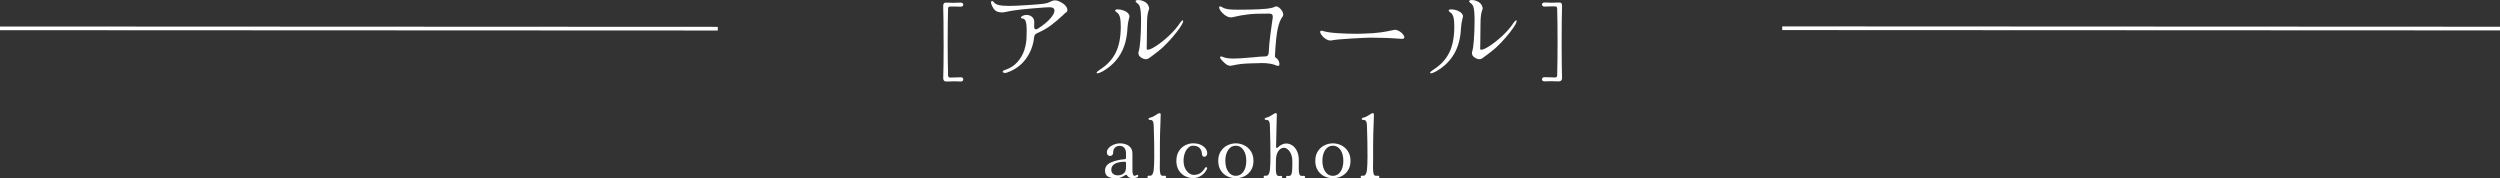 <?xml version="1.0" encoding="UTF-8"?>
<svg id="_レイヤー_2" data-name="レイヤー 2" xmlns="http://www.w3.org/2000/svg" viewBox="0 0 680 48.51">
  <rect x="0" y="0" width="680" height="48.51" fill="#333333" stroke="none"/>
  <defs>
    <style>
      .cls-1 {
        fill: none;
        stroke: #fff;
        stroke-miterlimit: 10;
      }

      .cls-2 {
        fill: #fff;
        stroke-width: 0px;
      }
    </style>
  </defs>
  <g id="design">
    <g>
      <g>
        <line class="cls-1" x1="484.76" y1="7.68" x2="680" y2="7.77"/>
        <line class="cls-1" x1="0" y1="7.71" x2="195.24" y2="7.8"/>
      </g>
      <g>
        <g>
          <path class="cls-2" d="M256.66,11.83c0-4.81-.04-8.22-.11-10.23,0-.27.05-.49.16-.65.11-.16.31-.24.62-.24.45,0,.79,0,1.03.03l1.08.03c.29,0,.52,0,.7-.03l1.16-.03c.23,0,.41.05.53.16.12.11.18.23.18.38,0,.16-.06.3-.19.42-.13.12-.32.17-.59.15-1.12-.05-2.05-.07-2.81-.05-.32,0-.5.17-.54.51-.07,2.56-.11,5.6-.11,9.13s.04,6.62.11,9.18c.04.34.22.51.57.51.83,0,1.75-.03,2.78-.08.52-.02.78.18.78.59,0,.16-.06.3-.19.41-.13.11-.32.15-.59.14-.61-.04-1.21-.05-1.78-.05-.32,0-.58,0-.78.03l-1.27.03c-.56,0-.84-.31-.84-.92.07-1.98.11-5.11.11-9.4Z"/>
          <path class="cls-2" d="M273.31,19.82c-.18,0-.32-.03-.42-.09-.1-.06-.15-.14-.15-.23,0-.18.19-.33.57-.46,1.37-.43,2.49-1.13,3.38-2.11.88-.97,1.53-2.08,1.93-3.32.4-1.24.61-2.52.61-3.83l.03-1.62c0-.97-.08-1.73-.24-2.28-.16-.55-.49-.83-.97-.85-.23,0-.35-.08-.35-.24,0-.18.15-.34.46-.49.32-.16.67-.24,1.05-.24.52,0,.98.14,1.38.43.39.29.63.67.7,1.13.02.13.03.32.03.59l-.03,1.05c0,.23.04.41.13.54.09.13.21.19.35.19s.33-.07.57-.22c1.48-.95,2.59-1.87,3.35-2.74.76-.87,1.13-1.6,1.13-2.17,0-.23-.09-.44-.27-.62-.18-.18-.56-.27-1.13-.27s-1.75.08-3.56.24c-.67.04-1.14.07-1.43.11-1.98.18-3.42.34-4.32.47s-1.75.28-2.54.45c-.42.09-.72.14-.92.14-1.01,0-1.72-.24-2.13-.72-.41-.48-.72-1.05-.92-1.71-.04-.11-.05-.2-.05-.27,0-.11.03-.2.09-.28.06-.08.14-.12.23-.12.14,0,.29.1.43.3.27.38.73.64,1.39.8.66.15,1.58.23,2.77.23,1.31,0,3.05-.08,5.21-.24l1.21-.08c1.53-.11,2.6-.21,3.2-.3.6-.09,1.1-.24,1.5-.46.52-.29.99-.43,1.4-.43.29,0,.58.06.89.19.81.32,1.42.71,1.84,1.15.41.44.62.86.62,1.26,0,.34-.14.59-.43.73-.11.05-.38.3-.81.73-.97.92-2,1.79-3.08,2.62-1.08.83-2.4,1.58-3.97,2.27-.25.13-.43.27-.54.42-.11.15-.18.36-.22.63-.23,2.23-.98,4.21-2.25,5.93-1.27,1.72-2.97,2.96-5.12,3.71-.2.07-.4.11-.59.11Z"/>
          <path class="cls-2" d="M298.51,19.95c-.16,0-.24-.05-.24-.14,0-.18.32-.49.97-.92,1.93-1.22,3.34-2.76,4.25-4.6.91-1.84,1.36-4.22,1.36-7.11,0-1.12-.08-1.96-.24-2.54-.16-.58-.42-.98-.78-1.22-.34-.22-.51-.41-.51-.57,0-.09.07-.16.2-.22.14-.05.31-.08.53-.08.47,0,.97.09,1.51.28.54.19.96.45,1.27.77.25.27.38.53.38.78,0,.2-.05.46-.16.78-.21.86-.34,1.69-.38,2.48-.13,2.77-.76,5.13-1.9,7.07-1.14,1.94-2.79,3.53-4.95,4.75-.56.31-.99.46-1.3.46ZM310.79,15.88c-.31-.13-.57-.31-.8-.55-.22-.24-.34-.54-.34-.9,0-.23.04-.45.14-.65.12-.34.25-1.29.38-2.85.12-1.56.19-3.22.19-4.98v-1.11c-.02-1.06-.08-1.86-.18-2.39-.1-.53-.22-.89-.35-1.08-.13-.19-.34-.38-.61-.58-.23-.18-.35-.33-.35-.46,0-.11.07-.19.22-.24.14-.05.32-.08.54-.08.59,0,1.18.17,1.77.5.58.33.96.82,1.12,1.47.04.18.05.28.05.3,0,.11-.06.32-.17.63-.12.32-.22.77-.3,1.35-.08.59-.12,1.44-.12,2.55,0,1.75-.02,3.32-.05,4.73-.02.52-.03,1.11-.03,1.75,0,.16.1.24.3.24.45,0,1.23-.36,2.35-1.09,1.12-.73,2.28-1.66,3.5-2.81,1.21-1.14,2.21-2.31,2.98-3.5.29-.4.51-.59.68-.59.11,0,.14.11.09.34-.04.23-.18.54-.42.93-.23.43-.68,1.08-1.35,1.94-.67.86-1.46,1.79-2.38,2.77-.92.98-1.86,1.84-2.83,2.58l-1.05.81c-.76.58-1.24.92-1.45,1.04-.21.12-.46.17-.77.15-.2-.02-.45-.09-.76-.22Z"/>
          <path class="cls-2" d="M342.92,17.17c-.59,0-1.36.02-2.29.05-1.35.04-2.39.1-3.13.19-.74.09-1.42.21-2.05.35-.4.09-.66.14-.78.14-.2,0-.41-.04-.65-.14-.47-.16-1.1-.7-1.89-1.62-.18-.23-.27-.41-.27-.54,0-.16.1-.24.3-.24.16,0,.37.06.62.19.58.25,1.5.38,2.78.38,1.1,0,2.76-.11,5-.32,1.84-.18,3.05-.27,3.64-.27.27,0,.48-.09.63-.26.15-.17.24-.41.26-.72.07-1.64.22-3.27.45-4.9.22-1.63.36-2.6.39-2.9.16-1.13.25-1.76.27-1.86.05-.67-.27-1-.97-1-2.52-.02-4.45.05-5.79.22-1.34.16-2.53.37-3.55.62-.5.13-.85.19-1.03.19-.61,0-1.22-.24-1.82-.72-.6-.48-1.04-.99-1.31-1.53-.09-.22-.13-.37-.13-.46,0-.18.08-.27.24-.27s.38.08.65.24c.4.25.9.42,1.5.51.6.09,1.53.14,2.79.14s2.3,0,3.13-.03c1.82-.04,3.29-.11,4.43-.22,1.13-.11,1.95-.3,2.46-.57.11-.05.22-.08.32-.08.25,0,.53.12.84.36.31.24.56.54.77.89.21.35.31.68.31.99,0,.2-.05.37-.16.51-.54.65-.98,1.72-1.32,3.21-.34,1.49-.6,4.01-.78,7.53v.08c0,.18.1.32.3.43.27.16.49.41.66.73.17.32.26.63.26.92,0,.36-.13.54-.4.54-.05,0-.19-.04-.4-.11-.99-.45-2.4-.68-4.24-.68Z"/>
          <path class="cls-2" d="M360.63,10.62c-.43-.28-.8-.61-1.09-.99s-.45-.69-.45-.95c0-.22.12-.32.35-.32.14,0,.39.05.76.16.79.23,2.05.41,3.79.51,1.74.11,3.43.16,5.09.16l1.32-.03c2.18-.05,3.87-.17,5.06-.34,1.2-.17,2.27-.36,3.23-.58.36-.09.59-.14.7-.14.38,0,.77.12,1.17.35.4.23.74.51,1.01.84.27.32.41.6.41.84,0,.34-.31.49-.92.43-2.7-.22-5.39-.32-8.07-.32-.97,0-2.8.08-5.49.24s-4.42.32-5.2.49c-.18.04-.31.05-.4.05-.42,0-.84-.14-1.27-.42Z"/>
          <path class="cls-2" d="M389.23,19.95c-.16,0-.24-.05-.24-.14,0-.18.32-.49.97-.92,1.93-1.22,3.34-2.76,4.25-4.6.91-1.84,1.36-4.22,1.36-7.11,0-1.12-.08-1.96-.24-2.54-.16-.58-.42-.98-.78-1.22-.34-.22-.51-.41-.51-.57,0-.09.07-.16.2-.22s.31-.08.53-.08c.47,0,.97.09,1.51.28.54.19.96.45,1.27.77.25.27.38.53.38.78,0,.2-.05.46-.16.78-.22.86-.34,1.69-.38,2.48-.12,2.77-.76,5.13-1.9,7.07-1.14,1.94-2.79,3.53-4.96,4.75-.56.31-.99.46-1.29.46ZM401.51,15.88c-.3-.13-.57-.31-.79-.55-.23-.24-.34-.54-.34-.9,0-.23.04-.45.13-.65.12-.34.25-1.29.38-2.85.12-1.56.19-3.22.19-4.98v-1.11c-.02-1.06-.08-1.86-.18-2.39-.1-.53-.21-.89-.35-1.08-.13-.19-.34-.38-.61-.58-.23-.18-.35-.33-.35-.46,0-.11.07-.19.22-.24.14-.05.32-.08.54-.08.59,0,1.18.17,1.77.5.58.33.96.82,1.12,1.47.04.18.05.28.05.3,0,.11-.06.32-.18.63-.12.32-.22.77-.3,1.35-.08.59-.12,1.44-.12,2.55,0,1.75-.02,3.32-.05,4.73-.02.52-.03,1.11-.03,1.75,0,.16.1.24.3.24.45,0,1.23-.36,2.35-1.09,1.12-.73,2.28-1.66,3.5-2.81,1.21-1.14,2.21-2.31,2.98-3.5.29-.4.51-.59.67-.59.11,0,.14.11.1.34-.04.23-.19.54-.42.93-.23.43-.69,1.08-1.35,1.94-.67.86-1.46,1.79-2.38,2.77-.92.98-1.86,1.84-2.84,2.58l-1.05.81c-.76.58-1.24.92-1.44,1.04-.21.12-.46.17-.77.15-.2-.02-.45-.09-.76-.22Z"/>
          <path class="cls-2" d="M424.03,22.14l-1.27-.03c-.2-.02-.46-.03-.78-.03-.58,0-1.17.02-1.78.05-.27.02-.47-.03-.59-.14-.13-.11-.19-.24-.19-.41,0-.41.26-.61.78-.59,1.03.05,1.95.08,2.78.08.34,0,.53-.17.57-.51.07-2.56.11-5.62.11-9.18s-.04-6.57-.11-9.13c-.04-.34-.22-.51-.54-.51-.76-.02-1.69,0-2.81.05-.27.02-.47-.03-.59-.15-.13-.12-.19-.26-.19-.42,0-.14.06-.27.18-.38.12-.11.29-.16.53-.16l1.16.03c.18.02.41.03.7.03l1.08-.03c.23-.02.58-.03,1.03-.03.31,0,.51.08.62.24.11.16.16.38.16.65-.07,2.02-.11,5.43-.11,10.23,0,4.28.04,7.42.11,9.4,0,.61-.28.92-.84.92Z"/>
        </g>
        <g>
          <path class="cls-2" d="M301.32,48.01c-.53-.33-.78-.92-.75-1.75.05-.97.64-1.68,1.76-2.14,1.12-.46,2.32-.73,3.59-.81.23-.03.35-.17.35-.4v-1.27c0-.62-.16-1.1-.48-1.45-.32-.35-.72-.52-1.22-.52-.55,0-.98.16-1.3.49-.32.32-.48.74-.48,1.24,0,.35-.08.61-.25.77-.17.17-.38.25-.62.25-.22,0-.41-.08-.59-.25-.17-.17-.26-.41-.26-.73,0-.42.17-.81.51-1.19.34-.38.79-.68,1.35-.91.56-.23,1.14-.35,1.74-.35.97,0,1.77.24,2.4.71.63.47.95,1.16.95,2.06v4.52c0,1.03.21,1.55.62,1.55.05,0,.17-.05.35-.14.18-.09.29-.14.33-.14.08,0,.15.03.2.08.05.05.08.12.08.2,0,.2-.16.36-.49.47-.32.12-.66.18-1.01.18-.73,0-1.24-.25-1.53-.75-.07-.12-.16-.18-.28-.18-.1,0-.19.03-.27.1-.82.57-1.61.85-2.38.85-1.02,0-1.79-.17-2.33-.5ZM306.29,45.26l-.02-.9c0-.25-.12-.38-.38-.38-2.42.08-3.62.82-3.62,2.2,0,.48.17.86.52,1.12.35.27.78.4,1.3.4.43,0,.84-.1,1.22-.31.38-.21.65-.5.8-.86.12-.25.17-.68.17-1.27Z"/>
          <path class="cls-2" d="M312.23,48.36c-.09-.07-.14-.15-.14-.25,0-.12.05-.21.15-.27.1-.07.24-.08.42-.05.62.1,1-.41,1.15-1.52.1-.9.15-2.12.15-3.65,0-2.82-.04-5.28-.12-7.4-.02-.33-.03-.7-.03-1.1,0-.45-.07-.81-.21-1.09-.14-.28-.37-.41-.69-.41-.17,0-.3-.02-.39-.07s-.14-.12-.14-.2c0-.07.05-.14.14-.21.09-.07.22-.13.39-.16.48-.1,1.04-.38,1.67-.82.05-.03.16-.1.34-.21.17-.11.32-.16.44-.16.23,0,.35.1.35.3l-.05,1.75c-.12,2.77-.17,5.07-.17,6.9v3.62l-.03,2.3c0,.75.06,1.3.17,1.65s.36.52.73.52c.12,0,.21,0,.27-.02l.15-.02c.13,0,.24.03.31.1.08.07.11.15.11.25s-.05.18-.14.25c-.09.07-.22.1-.39.1h-4.07c-.17,0-.3-.03-.39-.1Z"/>
          <path class="cls-2" d="M322.37,47.94c-.7-.36-1.28-.89-1.73-1.6-.45-.71-.67-1.57-.67-2.59s.22-1.89.67-2.61c.45-.73,1.03-1.27,1.73-1.62.7-.36,1.41-.54,2.12-.54,1,0,1.81.19,2.44.57.62.38,1.04.81,1.24,1.28.13.28.2.57.2.85,0,.3-.08.54-.24.71s-.34.26-.54.26c-.18,0-.34-.07-.46-.21s-.2-.35-.21-.61c-.03-.67-.25-1.2-.66-1.6-.41-.4-1-.6-1.76-.6-.45,0-.87.17-1.26.52s-.71.84-.95,1.46c-.24.62-.36,1.33-.36,2.11s.14,1.47.41,2.05c.28.58.63,1.03,1.06,1.34.43.31.88.46,1.35.46.65,0,1.22-.15,1.7-.46.48-.31.92-.78,1.3-1.41.08-.15.19-.23.32-.23.08,0,.15.03.2.07.05.05.08.12.08.2,0,.1-.02.17-.05.22-.35.75-.87,1.35-1.56,1.81-.69.46-1.44.69-2.24.69-.72,0-1.43-.18-2.12-.54Z"/>
          <path class="cls-2" d="M333.84,47.96c-.73-.35-1.33-.88-1.79-1.6-.46-.72-.69-1.58-.69-2.6s.23-1.91.7-2.62c.47-.72,1.06-1.25,1.79-1.61.73-.36,1.49-.54,2.29-.54s1.57.18,2.3.54c.73.36,1.33.9,1.8,1.61.47.72.7,1.59.7,2.62s-.23,1.88-.7,2.6c-.47.72-1.07,1.25-1.8,1.6-.73.35-1.5.52-2.3.52s-1.57-.18-2.3-.52ZM338.21,46.71c.52-.75.78-1.74.78-2.98s-.26-2.2-.79-2.96c-.53-.76-1.21-1.14-2.06-1.14s-1.54.38-2.06,1.14c-.53.76-.79,1.75-.79,2.96s.26,2.2.79,2.96c.52.76,1.21,1.14,2.06,1.14s1.56-.38,2.07-1.12Z"/>
          <path class="cls-2" d="M343.83,48.36c-.09-.07-.14-.15-.14-.25,0-.12.05-.21.15-.27.1-.07.24-.08.42-.05.62.1,1-.41,1.15-1.52.1-.9.15-2.12.15-3.65,0-2.82-.04-5.28-.12-7.4-.02-.33-.03-.7-.03-1.1,0-.45-.07-.81-.21-1.09-.14-.28-.37-.41-.69-.41-.17,0-.3-.02-.39-.07s-.14-.12-.14-.2c0-.07.05-.14.14-.21.09-.07.22-.13.39-.16.48-.1,1.04-.38,1.67-.82.05-.03.16-.1.34-.21.17-.11.32-.16.44-.16.23,0,.35.1.35.3l-.05,1.48c-.1,3.5-.16,5.95-.17,7.35,0,.1.02.18.06.24.04.06.1.09.16.09s.14-.04.22-.12c.77-.73,1.54-1.1,2.33-1.1.55,0,1.09.17,1.61.5.53.33.96.85,1.3,1.54.34.69.51,1.55.51,2.56l-.02,2.25c0,.67.06,1.16.17,1.49.12.32.35.49.7.49.13,0,.23,0,.3-.02l.15-.02c.13,0,.24.03.31.1.07.07.11.15.11.25s-.05.18-.14.25c-.09.07-.22.1-.39.1h-4.15c-.17,0-.3-.03-.39-.1-.09-.07-.14-.15-.14-.25,0-.12.05-.21.15-.27.1-.07.24-.08.42-.05.48.08.8-.1.94-.56.14-.46.21-1.17.21-2.14v-1.35c0-.7-.11-1.32-.34-1.88-.23-.55-.52-.97-.88-1.27s-.72-.45-1.09-.45-.69.13-1.02.39c-.33.26-.6.65-.81,1.16-.21.52-.31,1.15-.31,1.9l-.03,2.25c0,.67.06,1.16.17,1.49.12.32.35.49.7.49.13,0,.23,0,.3-.02l.15-.02c.13,0,.24.03.31.1.08.07.11.15.11.25s-.05.18-.14.25c-.09.07-.22.1-.39.1h-4.07c-.17,0-.3-.03-.39-.1Z"/>
          <path class="cls-2" d="M360.24,47.96c-.73-.35-1.33-.88-1.79-1.6-.46-.72-.69-1.58-.69-2.6s.23-1.91.7-2.62c.47-.72,1.06-1.25,1.79-1.61.73-.36,1.49-.54,2.29-.54s1.57.18,2.3.54c.73.36,1.33.9,1.8,1.61.47.72.7,1.59.7,2.62s-.23,1.88-.7,2.6c-.47.72-1.07,1.25-1.8,1.6-.73.35-1.5.52-2.3.52s-1.57-.18-2.3-.52ZM364.61,46.71c.52-.75.78-1.74.78-2.98s-.26-2.2-.79-2.96c-.53-.76-1.21-1.14-2.06-1.14s-1.54.38-2.06,1.14c-.53.76-.79,1.75-.79,2.96s.26,2.2.79,2.96c.52.76,1.21,1.14,2.06,1.14s1.56-.38,2.07-1.12Z"/>
          <path class="cls-2" d="M370.23,48.36c-.09-.07-.14-.15-.14-.25,0-.12.05-.21.15-.27.1-.07.24-.08.42-.05.62.1,1-.41,1.15-1.52.1-.9.15-2.12.15-3.65,0-2.82-.04-5.28-.12-7.4-.02-.33-.03-.7-.03-1.1,0-.45-.07-.81-.21-1.09-.14-.28-.37-.41-.69-.41-.17,0-.3-.02-.39-.07s-.14-.12-.14-.2c0-.07.05-.14.14-.21.09-.07.22-.13.39-.16.48-.1,1.04-.38,1.67-.82.05-.03.16-.1.34-.21.17-.11.32-.16.44-.16.23,0,.35.1.35.3l-.05,1.75c-.12,2.77-.17,5.07-.17,6.9v3.62l-.03,2.3c0,.75.06,1.3.17,1.65s.36.52.73.52c.12,0,.21,0,.27-.02l.15-.02c.13,0,.24.03.31.1.08.07.11.15.11.25s-.05.18-.14.25c-.09.07-.22.1-.39.1h-4.07c-.17,0-.3-.03-.39-.1Z"/>
        </g>
      </g>
    </g>
  </g>
</svg>